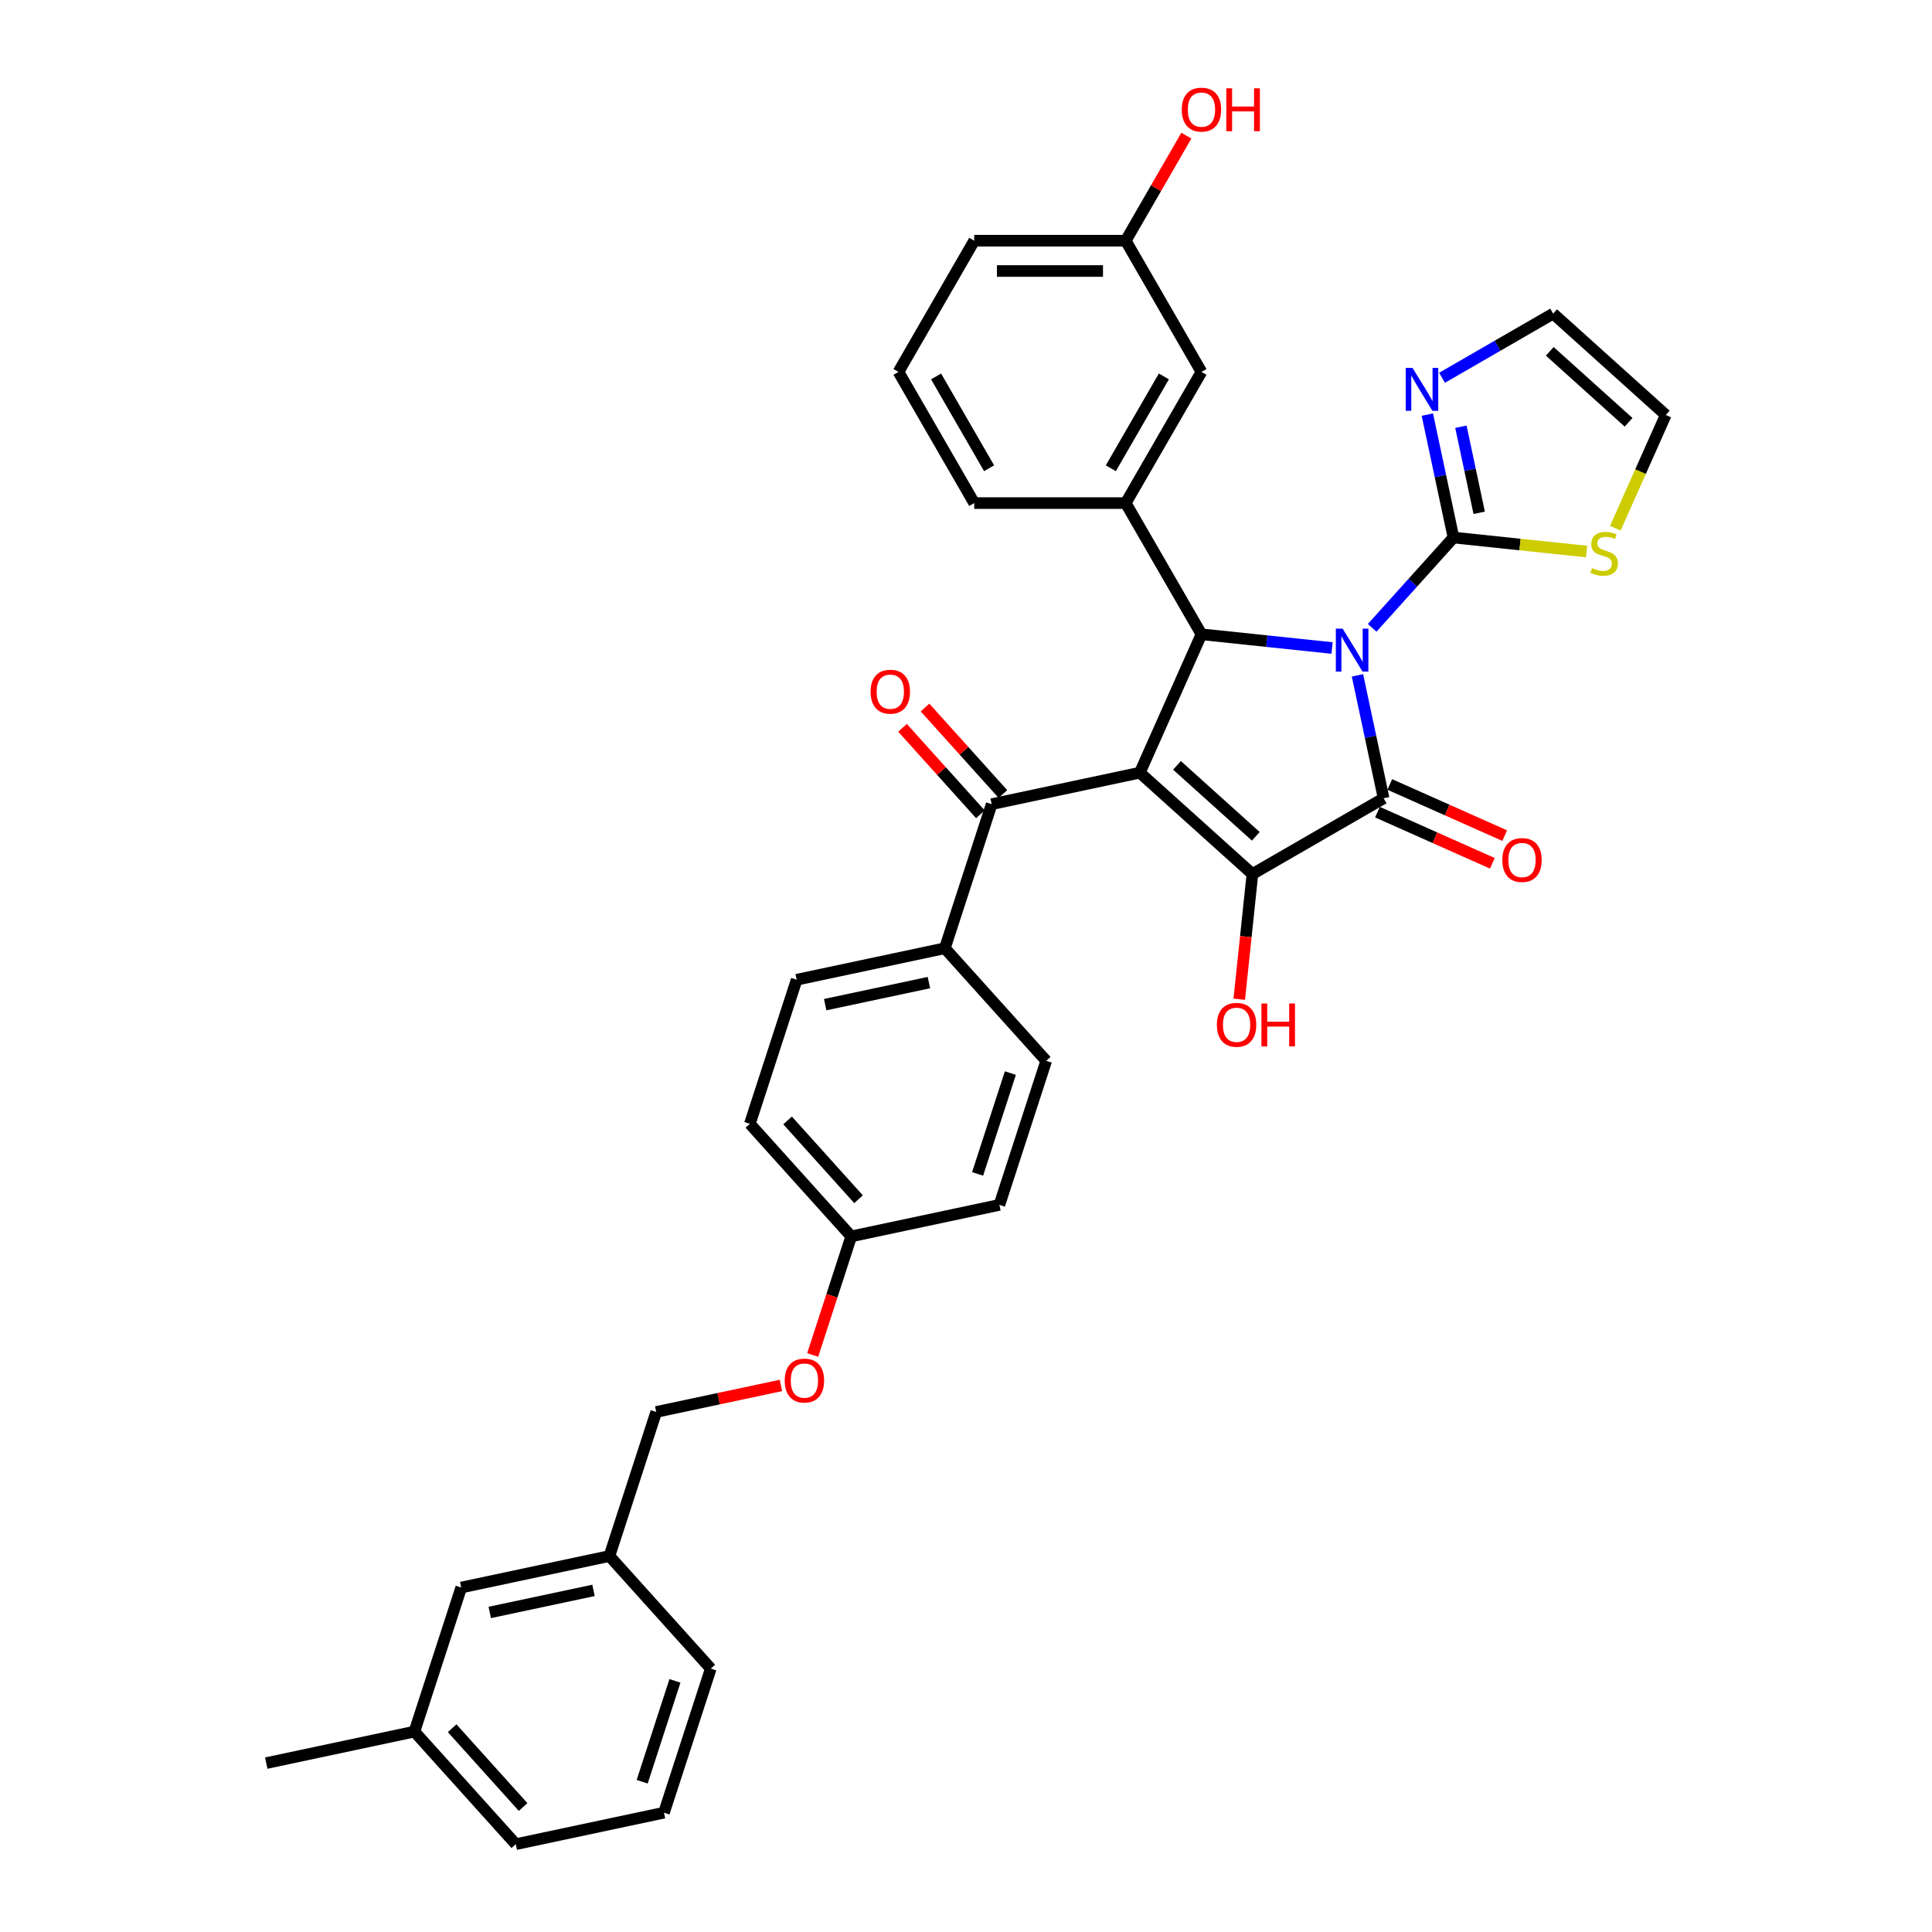 <?xml version='1.0' encoding='iso-8859-1'?>
<svg version='1.1' baseProfile='full'
              xmlns='http://www.w3.org/2000/svg'
                      xmlns:rdkit='http://www.rdkit.org/xml'
                      xmlns:xlink='http://www.w3.org/1999/xlink'
                  xml:space='preserve'
width='1000px' height='1000px' viewBox='0 0 1000 1000'>
<!-- END OF HEADER -->
<rect style='opacity:1.0;fill:#FFFFFF;stroke:none' width='1000' height='1000' x='0' y='0'> </rect>
<path class='bond-1' d='M 702.627,349.562 L 709.389,381.379' style='fill:none;fill-rule:evenodd;stroke:#0000FF;stroke-width:6px;stroke-linecap:butt;stroke-linejoin:miter;stroke-opacity:1' />
<path class='bond-1' d='M 709.389,381.379 L 716.152,413.196' style='fill:none;fill-rule:evenodd;stroke:#000000;stroke-width:6px;stroke-linecap:butt;stroke-linejoin:miter;stroke-opacity:1' />
<path class='bond-3' d='M 689.468,335.408 L 655.669,331.856' style='fill:none;fill-rule:evenodd;stroke:#0000FF;stroke-width:6px;stroke-linecap:butt;stroke-linejoin:miter;stroke-opacity:1' />
<path class='bond-3' d='M 655.669,331.856 L 621.869,328.303' style='fill:none;fill-rule:evenodd;stroke:#000000;stroke-width:6px;stroke-linecap:butt;stroke-linejoin:miter;stroke-opacity:1' />
<path class='bond-4' d='M 710.231,324.969 L 731.274,301.599' style='fill:none;fill-rule:evenodd;stroke:#0000FF;stroke-width:6px;stroke-linecap:butt;stroke-linejoin:miter;stroke-opacity:1' />
<path class='bond-4' d='M 731.274,301.599 L 752.316,278.229' style='fill:none;fill-rule:evenodd;stroke:#000000;stroke-width:6px;stroke-linecap:butt;stroke-linejoin:miter;stroke-opacity:1' />
<path class='bond-0' d='M 589.977,399.934 L 621.869,328.303' style='fill:none;fill-rule:evenodd;stroke:#000000;stroke-width:6px;stroke-linecap:butt;stroke-linejoin:miter;stroke-opacity:1' />
<path class='bond-5' d='M 589.977,399.934 L 513.281,416.237' style='fill:none;fill-rule:evenodd;stroke:#000000;stroke-width:6px;stroke-linecap:butt;stroke-linejoin:miter;stroke-opacity:1' />
<path class='bond-35' d='M 589.977,399.934 L 648.247,452.401' style='fill:none;fill-rule:evenodd;stroke:#000000;stroke-width:6px;stroke-linecap:butt;stroke-linejoin:miter;stroke-opacity:1' />
<path class='bond-35' d='M 609.211,396.15 L 650,432.877' style='fill:none;fill-rule:evenodd;stroke:#000000;stroke-width:6px;stroke-linecap:butt;stroke-linejoin:miter;stroke-opacity:1' />
<path class='bond-2' d='M 716.152,413.196 L 648.247,452.401' style='fill:none;fill-rule:evenodd;stroke:#000000;stroke-width:6px;stroke-linecap:butt;stroke-linejoin:miter;stroke-opacity:1' />
<path class='bond-9' d='M 712.963,420.359 L 742.702,433.599' style='fill:none;fill-rule:evenodd;stroke:#000000;stroke-width:6px;stroke-linecap:butt;stroke-linejoin:miter;stroke-opacity:1' />
<path class='bond-9' d='M 742.702,433.599 L 772.441,446.84' style='fill:none;fill-rule:evenodd;stroke:#FF0000;stroke-width:6px;stroke-linecap:butt;stroke-linejoin:miter;stroke-opacity:1' />
<path class='bond-9' d='M 719.342,406.033 L 749.08,419.273' style='fill:none;fill-rule:evenodd;stroke:#000000;stroke-width:6px;stroke-linecap:butt;stroke-linejoin:miter;stroke-opacity:1' />
<path class='bond-9' d='M 749.08,419.273 L 778.819,432.514' style='fill:none;fill-rule:evenodd;stroke:#FF0000;stroke-width:6px;stroke-linecap:butt;stroke-linejoin:miter;stroke-opacity:1' />
<path class='bond-15' d='M 648.247,452.401 L 644.842,484.797' style='fill:none;fill-rule:evenodd;stroke:#000000;stroke-width:6px;stroke-linecap:butt;stroke-linejoin:miter;stroke-opacity:1' />
<path class='bond-15' d='M 644.842,484.797 L 641.437,517.193' style='fill:none;fill-rule:evenodd;stroke:#FF0000;stroke-width:6px;stroke-linecap:butt;stroke-linejoin:miter;stroke-opacity:1' />
<path class='bond-6' d='M 621.869,328.303 L 582.664,260.398' style='fill:none;fill-rule:evenodd;stroke:#000000;stroke-width:6px;stroke-linecap:butt;stroke-linejoin:miter;stroke-opacity:1' />
<path class='bond-7' d='M 752.316,278.229 L 745.554,246.412' style='fill:none;fill-rule:evenodd;stroke:#000000;stroke-width:6px;stroke-linecap:butt;stroke-linejoin:miter;stroke-opacity:1' />
<path class='bond-7' d='M 745.554,246.412 L 738.791,214.596' style='fill:none;fill-rule:evenodd;stroke:#0000FF;stroke-width:6px;stroke-linecap:butt;stroke-linejoin:miter;stroke-opacity:1' />
<path class='bond-7' d='M 765.627,265.424 L 760.893,243.152' style='fill:none;fill-rule:evenodd;stroke:#000000;stroke-width:6px;stroke-linecap:butt;stroke-linejoin:miter;stroke-opacity:1' />
<path class='bond-7' d='M 760.893,243.152 L 756.159,220.88' style='fill:none;fill-rule:evenodd;stroke:#0000FF;stroke-width:6px;stroke-linecap:butt;stroke-linejoin:miter;stroke-opacity:1' />
<path class='bond-8' d='M 752.316,278.229 L 786.767,281.85' style='fill:none;fill-rule:evenodd;stroke:#000000;stroke-width:6px;stroke-linecap:butt;stroke-linejoin:miter;stroke-opacity:1' />
<path class='bond-8' d='M 786.767,281.85 L 821.217,285.471' style='fill:none;fill-rule:evenodd;stroke:#CCCC00;stroke-width:6px;stroke-linecap:butt;stroke-linejoin:miter;stroke-opacity:1' />
<path class='bond-10' d='M 513.281,416.237 L 489.051,490.809' style='fill:none;fill-rule:evenodd;stroke:#000000;stroke-width:6px;stroke-linecap:butt;stroke-linejoin:miter;stroke-opacity:1' />
<path class='bond-13' d='M 519.108,410.99 L 498.951,388.604' style='fill:none;fill-rule:evenodd;stroke:#000000;stroke-width:6px;stroke-linecap:butt;stroke-linejoin:miter;stroke-opacity:1' />
<path class='bond-13' d='M 498.951,388.604 L 478.795,366.218' style='fill:none;fill-rule:evenodd;stroke:#FF0000;stroke-width:6px;stroke-linecap:butt;stroke-linejoin:miter;stroke-opacity:1' />
<path class='bond-13' d='M 507.454,421.483 L 487.297,399.097' style='fill:none;fill-rule:evenodd;stroke:#000000;stroke-width:6px;stroke-linecap:butt;stroke-linejoin:miter;stroke-opacity:1' />
<path class='bond-13' d='M 487.297,399.097 L 467.141,376.711' style='fill:none;fill-rule:evenodd;stroke:#FF0000;stroke-width:6px;stroke-linecap:butt;stroke-linejoin:miter;stroke-opacity:1' />
<path class='bond-11' d='M 582.664,260.398 L 621.869,192.493' style='fill:none;fill-rule:evenodd;stroke:#000000;stroke-width:6px;stroke-linecap:butt;stroke-linejoin:miter;stroke-opacity:1' />
<path class='bond-11' d='M 574.964,242.371 L 602.408,194.838' style='fill:none;fill-rule:evenodd;stroke:#000000;stroke-width:6px;stroke-linecap:butt;stroke-linejoin:miter;stroke-opacity:1' />
<path class='bond-26' d='M 582.664,260.398 L 504.254,260.398' style='fill:none;fill-rule:evenodd;stroke:#000000;stroke-width:6px;stroke-linecap:butt;stroke-linejoin:miter;stroke-opacity:1' />
<path class='bond-12' d='M 746.396,195.539 L 775.157,178.933' style='fill:none;fill-rule:evenodd;stroke:#0000FF;stroke-width:6px;stroke-linecap:butt;stroke-linejoin:miter;stroke-opacity:1' />
<path class='bond-12' d='M 775.157,178.933 L 803.919,162.328' style='fill:none;fill-rule:evenodd;stroke:#000000;stroke-width:6px;stroke-linecap:butt;stroke-linejoin:miter;stroke-opacity:1' />
<path class='bond-14' d='M 836.099,273.394 L 849.144,244.094' style='fill:none;fill-rule:evenodd;stroke:#CCCC00;stroke-width:6px;stroke-linecap:butt;stroke-linejoin:miter;stroke-opacity:1' />
<path class='bond-14' d='M 849.144,244.094 L 862.189,214.794' style='fill:none;fill-rule:evenodd;stroke:#000000;stroke-width:6px;stroke-linecap:butt;stroke-linejoin:miter;stroke-opacity:1' />
<path class='bond-16' d='M 489.051,490.809 L 412.354,507.111' style='fill:none;fill-rule:evenodd;stroke:#000000;stroke-width:6px;stroke-linecap:butt;stroke-linejoin:miter;stroke-opacity:1' />
<path class='bond-16' d='M 480.807,508.594 L 427.119,520.005' style='fill:none;fill-rule:evenodd;stroke:#000000;stroke-width:6px;stroke-linecap:butt;stroke-linejoin:miter;stroke-opacity:1' />
<path class='bond-17' d='M 489.051,490.809 L 541.517,549.079' style='fill:none;fill-rule:evenodd;stroke:#000000;stroke-width:6px;stroke-linecap:butt;stroke-linejoin:miter;stroke-opacity:1' />
<path class='bond-20' d='M 621.869,192.493 L 582.664,124.588' style='fill:none;fill-rule:evenodd;stroke:#000000;stroke-width:6px;stroke-linecap:butt;stroke-linejoin:miter;stroke-opacity:1' />
<path class='bond-36' d='M 803.919,162.328 L 862.189,214.794' style='fill:none;fill-rule:evenodd;stroke:#000000;stroke-width:6px;stroke-linecap:butt;stroke-linejoin:miter;stroke-opacity:1' />
<path class='bond-36' d='M 802.166,181.852 L 842.955,218.578' style='fill:none;fill-rule:evenodd;stroke:#000000;stroke-width:6px;stroke-linecap:butt;stroke-linejoin:miter;stroke-opacity:1' />
<path class='bond-25' d='M 412.354,507.111 L 388.124,581.684' style='fill:none;fill-rule:evenodd;stroke:#000000;stroke-width:6px;stroke-linecap:butt;stroke-linejoin:miter;stroke-opacity:1' />
<path class='bond-24' d='M 541.517,549.079 L 517.287,623.651' style='fill:none;fill-rule:evenodd;stroke:#000000;stroke-width:6px;stroke-linecap:butt;stroke-linejoin:miter;stroke-opacity:1' />
<path class='bond-24' d='M 522.968,555.419 L 506.007,607.619' style='fill:none;fill-rule:evenodd;stroke:#000000;stroke-width:6px;stroke-linecap:butt;stroke-linejoin:miter;stroke-opacity:1' />
<path class='bond-18' d='M 420.646,701.337 L 430.618,670.646' style='fill:none;fill-rule:evenodd;stroke:#FF0000;stroke-width:6px;stroke-linecap:butt;stroke-linejoin:miter;stroke-opacity:1' />
<path class='bond-18' d='M 430.618,670.646 L 440.591,639.954' style='fill:none;fill-rule:evenodd;stroke:#000000;stroke-width:6px;stroke-linecap:butt;stroke-linejoin:miter;stroke-opacity:1' />
<path class='bond-22' d='M 404.207,717.109 L 371.936,723.969' style='fill:none;fill-rule:evenodd;stroke:#FF0000;stroke-width:6px;stroke-linecap:butt;stroke-linejoin:miter;stroke-opacity:1' />
<path class='bond-22' d='M 371.936,723.969 L 339.664,730.828' style='fill:none;fill-rule:evenodd;stroke:#000000;stroke-width:6px;stroke-linecap:butt;stroke-linejoin:miter;stroke-opacity:1' />
<path class='bond-19' d='M 440.591,639.954 L 517.287,623.651' style='fill:none;fill-rule:evenodd;stroke:#000000;stroke-width:6px;stroke-linecap:butt;stroke-linejoin:miter;stroke-opacity:1' />
<path class='bond-38' d='M 440.591,639.954 L 388.124,581.684' style='fill:none;fill-rule:evenodd;stroke:#000000;stroke-width:6px;stroke-linecap:butt;stroke-linejoin:miter;stroke-opacity:1' />
<path class='bond-38' d='M 444.375,620.72 L 407.648,579.931' style='fill:none;fill-rule:evenodd;stroke:#000000;stroke-width:6px;stroke-linecap:butt;stroke-linejoin:miter;stroke-opacity:1' />
<path class='bond-28' d='M 582.664,124.588 L 598.36,97.402' style='fill:none;fill-rule:evenodd;stroke:#000000;stroke-width:6px;stroke-linecap:butt;stroke-linejoin:miter;stroke-opacity:1' />
<path class='bond-28' d='M 598.36,97.402 L 614.056,70.216' style='fill:none;fill-rule:evenodd;stroke:#FF0000;stroke-width:6px;stroke-linecap:butt;stroke-linejoin:miter;stroke-opacity:1' />
<path class='bond-37' d='M 582.664,124.588 L 504.254,124.588' style='fill:none;fill-rule:evenodd;stroke:#000000;stroke-width:6px;stroke-linecap:butt;stroke-linejoin:miter;stroke-opacity:1' />
<path class='bond-37' d='M 570.903,140.27 L 516.016,140.27' style='fill:none;fill-rule:evenodd;stroke:#000000;stroke-width:6px;stroke-linecap:butt;stroke-linejoin:miter;stroke-opacity:1' />
<path class='bond-21' d='M 238.737,821.703 L 315.434,805.401' style='fill:none;fill-rule:evenodd;stroke:#000000;stroke-width:6px;stroke-linecap:butt;stroke-linejoin:miter;stroke-opacity:1' />
<path class='bond-21' d='M 253.502,834.597 L 307.19,823.185' style='fill:none;fill-rule:evenodd;stroke:#000000;stroke-width:6px;stroke-linecap:butt;stroke-linejoin:miter;stroke-opacity:1' />
<path class='bond-27' d='M 238.737,821.703 L 214.507,896.275' style='fill:none;fill-rule:evenodd;stroke:#000000;stroke-width:6px;stroke-linecap:butt;stroke-linejoin:miter;stroke-opacity:1' />
<path class='bond-23' d='M 339.664,730.828 L 315.434,805.401' style='fill:none;fill-rule:evenodd;stroke:#000000;stroke-width:6px;stroke-linecap:butt;stroke-linejoin:miter;stroke-opacity:1' />
<path class='bond-32' d='M 315.434,805.401 L 367.901,863.671' style='fill:none;fill-rule:evenodd;stroke:#000000;stroke-width:6px;stroke-linecap:butt;stroke-linejoin:miter;stroke-opacity:1' />
<path class='bond-29' d='M 504.254,260.398 L 465.049,192.493' style='fill:none;fill-rule:evenodd;stroke:#000000;stroke-width:6px;stroke-linecap:butt;stroke-linejoin:miter;stroke-opacity:1' />
<path class='bond-29' d='M 511.955,242.371 L 484.511,194.838' style='fill:none;fill-rule:evenodd;stroke:#000000;stroke-width:6px;stroke-linecap:butt;stroke-linejoin:miter;stroke-opacity:1' />
<path class='bond-34' d='M 214.507,896.275 L 137.811,912.578' style='fill:none;fill-rule:evenodd;stroke:#000000;stroke-width:6px;stroke-linecap:butt;stroke-linejoin:miter;stroke-opacity:1' />
<path class='bond-39' d='M 214.507,896.275 L 266.974,954.545' style='fill:none;fill-rule:evenodd;stroke:#000000;stroke-width:6px;stroke-linecap:butt;stroke-linejoin:miter;stroke-opacity:1' />
<path class='bond-39' d='M 234.031,894.523 L 270.758,935.312' style='fill:none;fill-rule:evenodd;stroke:#000000;stroke-width:6px;stroke-linecap:butt;stroke-linejoin:miter;stroke-opacity:1' />
<path class='bond-31' d='M 465.049,192.493 L 504.254,124.588' style='fill:none;fill-rule:evenodd;stroke:#000000;stroke-width:6px;stroke-linecap:butt;stroke-linejoin:miter;stroke-opacity:1' />
<path class='bond-30' d='M 343.67,938.243 L 367.901,863.671' style='fill:none;fill-rule:evenodd;stroke:#000000;stroke-width:6px;stroke-linecap:butt;stroke-linejoin:miter;stroke-opacity:1' />
<path class='bond-30' d='M 332.391,922.211 L 349.352,870.011' style='fill:none;fill-rule:evenodd;stroke:#000000;stroke-width:6px;stroke-linecap:butt;stroke-linejoin:miter;stroke-opacity:1' />
<path class='bond-33' d='M 343.67,938.243 L 266.974,954.545' style='fill:none;fill-rule:evenodd;stroke:#000000;stroke-width:6px;stroke-linecap:butt;stroke-linejoin:miter;stroke-opacity:1' />
<path  class='atom-0' d='M 694.941 325.396
L 702.218 337.158
Q 702.939 338.318, 704.1 340.42
Q 705.26 342.521, 705.323 342.647
L 705.323 325.396
L 708.271 325.396
L 708.271 347.602
L 705.229 347.602
L 697.419 334.743
Q 696.51 333.237, 695.537 331.512
Q 694.596 329.787, 694.314 329.254
L 694.314 347.602
L 691.429 347.602
L 691.429 325.396
L 694.941 325.396
' fill='#0000FF'/>
<path  class='atom-8' d='M 731.106 190.43
L 738.382 202.191
Q 739.103 203.352, 740.264 205.453
Q 741.424 207.555, 741.487 207.68
L 741.487 190.43
L 744.435 190.43
L 744.435 212.635
L 741.393 212.635
L 733.583 199.776
Q 732.674 198.271, 731.702 196.546
Q 730.761 194.821, 730.478 194.288
L 730.478 212.635
L 727.593 212.635
L 727.593 190.43
L 731.106 190.43
' fill='#0000FF'/>
<path  class='atom-9' d='M 824.024 294.047
Q 824.275 294.141, 825.31 294.58
Q 826.345 295.019, 827.474 295.301
Q 828.635 295.552, 829.764 295.552
Q 831.865 295.552, 833.088 294.549
Q 834.312 293.514, 834.312 291.726
Q 834.312 290.503, 833.684 289.75
Q 833.088 288.997, 832.147 288.589
Q 831.207 288.182, 829.638 287.711
Q 827.662 287.115, 826.471 286.551
Q 825.31 285.986, 824.463 284.794
Q 823.648 283.603, 823.648 281.595
Q 823.648 278.804, 825.53 277.079
Q 827.443 275.354, 831.207 275.354
Q 833.778 275.354, 836.695 276.577
L 835.974 278.992
Q 833.308 277.894, 831.301 277.894
Q 829.137 277.894, 827.945 278.804
Q 826.753 279.682, 826.784 281.219
Q 826.784 282.411, 827.38 283.132
Q 828.007 283.853, 828.886 284.261
Q 829.795 284.669, 831.301 285.139
Q 833.308 285.767, 834.5 286.394
Q 835.692 287.021, 836.538 288.307
Q 837.417 289.562, 837.417 291.726
Q 837.417 294.799, 835.347 296.462
Q 833.308 298.093, 829.889 298.093
Q 827.913 298.093, 826.408 297.654
Q 824.934 297.246, 823.177 296.524
L 824.024 294.047
' fill='#CCCC00'/>
<path  class='atom-10' d='M 777.59 445.151
Q 777.59 439.819, 780.225 436.839
Q 782.859 433.86, 787.783 433.86
Q 792.708 433.86, 795.342 436.839
Q 797.977 439.819, 797.977 445.151
Q 797.977 450.545, 795.311 453.619
Q 792.645 456.661, 787.783 456.661
Q 782.891 456.661, 780.225 453.619
Q 777.59 450.577, 777.59 445.151
M 787.783 454.152
Q 791.171 454.152, 792.99 451.894
Q 794.84 449.604, 794.84 445.151
Q 794.84 440.791, 792.99 438.596
Q 791.171 436.369, 787.783 436.369
Q 784.396 436.369, 782.546 438.564
Q 780.727 440.76, 780.727 445.151
Q 780.727 449.636, 782.546 451.894
Q 784.396 454.152, 787.783 454.152
' fill='#FF0000'/>
<path  class='atom-14' d='M 450.621 358.029
Q 450.621 352.697, 453.255 349.718
Q 455.89 346.738, 460.814 346.738
Q 465.738 346.738, 468.373 349.718
Q 471.007 352.697, 471.007 358.029
Q 471.007 363.424, 468.341 366.498
Q 465.676 369.54, 460.814 369.54
Q 455.921 369.54, 453.255 366.498
Q 450.621 363.455, 450.621 358.029
M 460.814 367.031
Q 464.201 367.031, 466.021 364.773
Q 467.871 362.483, 467.871 358.029
Q 467.871 353.67, 466.021 351.474
Q 464.201 349.247, 460.814 349.247
Q 457.427 349.247, 455.576 351.443
Q 453.757 353.638, 453.757 358.029
Q 453.757 362.514, 455.576 364.773
Q 457.427 367.031, 460.814 367.031
' fill='#FF0000'/>
<path  class='atom-16' d='M 629.858 530.444
Q 629.858 525.112, 632.492 522.133
Q 635.127 519.153, 640.051 519.153
Q 644.975 519.153, 647.61 522.133
Q 650.244 525.112, 650.244 530.444
Q 650.244 535.839, 647.579 538.912
Q 644.913 541.955, 640.051 541.955
Q 635.158 541.955, 632.492 538.912
Q 629.858 535.87, 629.858 530.444
M 640.051 539.445
Q 643.438 539.445, 645.258 537.187
Q 647.108 534.898, 647.108 530.444
Q 647.108 526.084, 645.258 523.889
Q 643.438 521.662, 640.051 521.662
Q 636.664 521.662, 634.813 523.858
Q 632.994 526.053, 632.994 530.444
Q 632.994 534.929, 634.813 537.187
Q 636.664 539.445, 640.051 539.445
' fill='#FF0000'/>
<path  class='atom-16' d='M 652.91 519.404
L 655.921 519.404
L 655.921 528.844
L 667.275 528.844
L 667.275 519.404
L 670.286 519.404
L 670.286 541.61
L 667.275 541.61
L 667.275 531.354
L 655.921 531.354
L 655.921 541.61
L 652.91 541.61
L 652.91 519.404
' fill='#FF0000'/>
<path  class='atom-19' d='M 406.167 714.589
Q 406.167 709.257, 408.802 706.277
Q 411.436 703.298, 416.361 703.298
Q 421.285 703.298, 423.919 706.277
Q 426.554 709.257, 426.554 714.589
Q 426.554 719.983, 423.888 723.057
Q 421.222 726.099, 416.361 726.099
Q 411.468 726.099, 408.802 723.057
Q 406.167 720.015, 406.167 714.589
M 416.361 723.59
Q 419.748 723.59, 421.567 721.332
Q 423.417 719.042, 423.417 714.589
Q 423.417 710.229, 421.567 708.034
Q 419.748 705.807, 416.361 705.807
Q 412.973 705.807, 411.123 708.002
Q 409.304 710.198, 409.304 714.589
Q 409.304 719.074, 411.123 721.332
Q 412.973 723.59, 416.361 723.59
' fill='#FF0000'/>
<path  class='atom-29' d='M 611.676 56.746
Q 611.676 51.414, 614.311 48.434
Q 616.945 45.455, 621.869 45.455
Q 626.794 45.455, 629.428 48.434
Q 632.063 51.414, 632.063 56.746
Q 632.063 62.14, 629.397 65.214
Q 626.731 68.256, 621.869 68.256
Q 616.977 68.256, 614.311 65.214
Q 611.676 62.172, 611.676 56.746
M 621.869 65.747
Q 625.257 65.747, 627.076 63.489
Q 628.926 61.199, 628.926 56.746
Q 628.926 52.386, 627.076 50.191
Q 625.257 47.964, 621.869 47.964
Q 618.482 47.964, 616.632 50.159
Q 614.813 52.355, 614.813 56.746
Q 614.813 61.231, 616.632 63.489
Q 618.482 65.747, 621.869 65.747
' fill='#FF0000'/>
<path  class='atom-29' d='M 634.729 45.706
L 637.74 45.706
L 637.74 55.146
L 649.093 55.146
L 649.093 45.706
L 652.104 45.706
L 652.104 67.911
L 649.093 67.911
L 649.093 57.655
L 637.74 57.655
L 637.74 67.911
L 634.729 67.911
L 634.729 45.706
' fill='#FF0000'/>
</svg>
